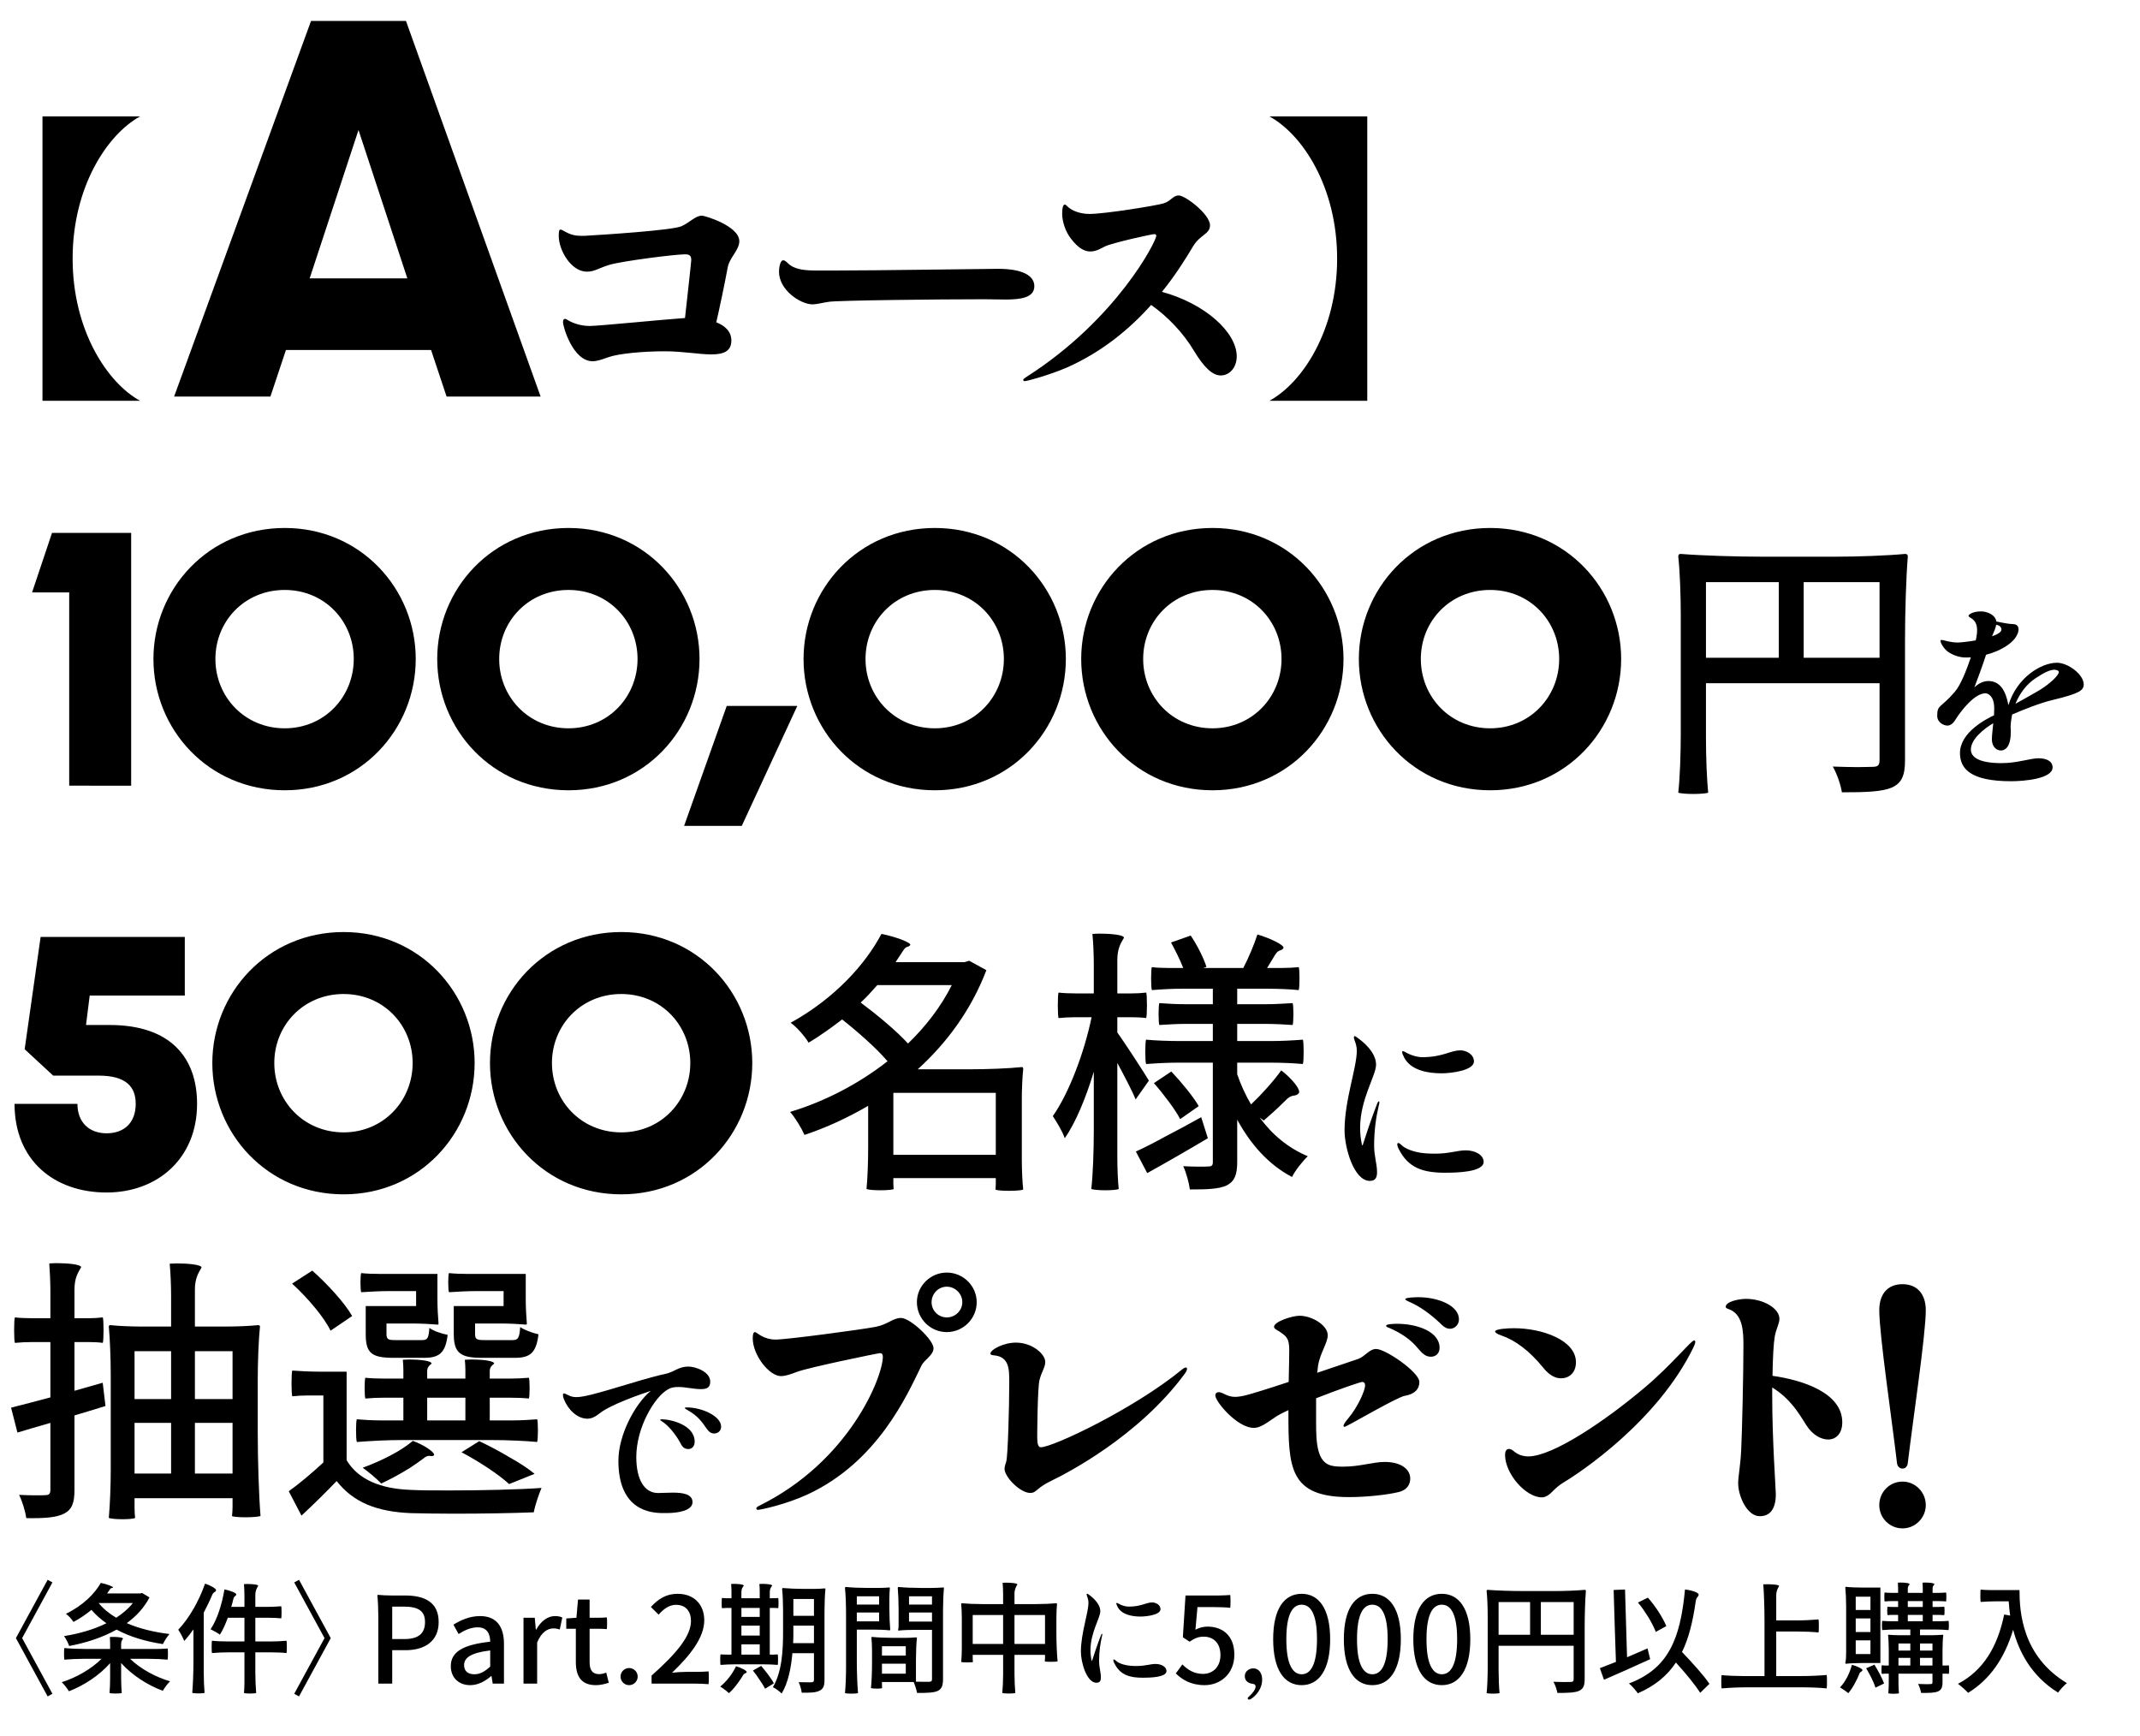 <svg fill="none" height="232" viewBox="0 0 286 232" width="286" xmlns="http://www.w3.org/2000/svg"><g fill="#000"><path d="m9.248 105v-25.83h-4.961l2.665-7.954h10.578v33.784zm46.313-16.933c0 9.389-7.339 17.548-17.507 17.548-10.209 0-17.548-8.159-17.548-17.548 0-9.348 7.339-17.507 17.548-17.507 10.168 0 17.507 8.159 17.507 17.507zm-26.773 0c0 5.043 3.895 9.266 9.266 9.266 5.33 0 9.225-4.223 9.225-9.266s-3.895-9.225-9.225-9.225c-5.371 0-9.266 4.182-9.266 9.225zm64.7 0c0 9.389-7.339 17.548-17.507 17.548-10.209 0-17.548-8.159-17.548-17.548 0-9.348 7.339-17.507 17.548-17.507 10.168 0 17.507 8.159 17.507 17.507zm-26.773 0c0 5.043 3.895 9.266 9.266 9.266 5.33 0 9.225-4.223 9.225-9.266s-3.895-9.225-9.225-9.225c-5.371 0-9.266 4.182-9.266 9.225zm24.712 22.304 5.699-16.031h9.43l-7.421 16.031zm51.019-22.304c0 9.389-7.339 17.548-17.507 17.548-10.209 0-17.548-8.159-17.548-17.548 0-9.348 7.339-17.507 17.548-17.507 10.168 0 17.507 8.159 17.507 17.507zm-26.773 0c0 5.043 3.895 9.266 9.266 9.266 5.33 0 9.225-4.223 9.225-9.266s-3.895-9.225-9.225-9.225c-5.371 0-9.266 4.182-9.266 9.225zm63.88 0c0 9.389-7.339 17.548-17.507 17.548-10.209 0-17.548-8.159-17.548-17.548 0-9.348 7.339-17.507 17.548-17.507 10.168 0 17.507 8.159 17.507 17.507zm-26.773 0c0 5.043 3.895 9.266 9.266 9.266 5.33 0 9.225-4.223 9.225-9.266s-3.895-9.225-9.225-9.225c-5.371 0-9.266 4.182-9.266 9.225zm63.88 0c0 9.389-7.339 17.548-17.507 17.548-10.209 0-17.548-8.159-17.548-17.548 0-9.348 7.339-17.507 17.548-17.507 10.168 0 17.507 8.159 17.507 17.507zm-26.773 0c0 5.043 3.895 9.266 9.266 9.266 5.33 0 9.225-4.223 9.225-9.266s-3.895-9.225-9.225-9.225c-5.371 0-9.266 4.182-9.266 9.225z"/><path d="m3.296 140.222 2.132-15.006h19.27v7.831h-12.71l-.492 3.936h3.157c8.159 0 11.685 4.387 11.685 10.537 0 7.298-5.289 11.849-12.095 11.849-6.97 0-12.3-4.264-12.3-11.849h8.405c0 2.46 1.558 3.936 3.895 3.936 2.378 0 3.895-1.435 3.895-3.936 0-2.337-1.353-3.772-4.961-3.772h-6.068zm60.135 1.845c0 9.389-7.339 17.548-17.507 17.548-10.209 0-17.548-8.159-17.548-17.548 0-9.348 7.339-17.507 17.548-17.507 10.168 0 17.507 8.159 17.507 17.507zm-26.773 0c0 5.043 3.895 9.266 9.266 9.266 5.33 0 9.225-4.223 9.225-9.266s-3.895-9.225-9.225-9.225c-5.371 0-9.266 4.182-9.266 9.225zm63.88 0c0 9.389-7.339 17.548-17.507 17.548-10.209 0-17.548-8.159-17.548-17.548 0-9.348 7.339-17.507 17.548-17.507 10.168 0 17.507 8.159 17.507 17.507zm-26.773 0c0 5.043 3.895 9.266 9.266 9.266 5.33 0 9.225-4.223 9.225-9.266s-3.895-9.225-9.225-9.225c-5.371 0-9.266 4.182-9.266 9.225z"/><path d="m7.007 226.36-.64.352-4.24-7.792 4.24-7.792.64.352-4.048 7.44zm7.31-13.408h4.416l.256-.064.992.592c-.72 1.376-1.76 2.512-3.04 3.44 1.648.72 3.6 1.2 5.712 1.456-.32.336-.688.944-.88 1.344-2.32-.352-4.416-.976-6.192-1.936-1.904 1.072-4.128 1.776-6.336 2.192-.128-.384-.432-.992-.688-1.328 1.952-.304 3.952-.864 5.664-1.712-.752-.528-1.424-1.12-2-1.792-.704.576-1.488 1.136-2.4 1.616-.208-.336-.688-.864-1.008-1.088 2.304-1.12 3.856-2.704 4.656-4.128.8.16 1.696.496 1.632.608-.096.144-.224-.032-.4.24zm3.44 1.28h-4.544l-.016.016c.608.752 1.392 1.392 2.336 1.952.88-.576 1.632-1.216 2.224-1.968zm-1.568 6.144h4.656c.528 0 1.04-.032 1.552-.064.032.032.048.368.048.72s-.016.704-.048.768c-.624-.064-1.664-.112-2.496-.112h-2.512c1.344 1.312 3.376 2.432 5.344 3.008-.336.304-.752.88-.976 1.264-2.016-.736-4.128-2.096-5.568-3.712v2c0 .688.032 1.504.08 2-.032.048-.432.08-.816.08s-.768-.032-.816-.08c.048-.496.08-1.312.08-1.984v-2c-1.424 1.632-3.536 3.008-5.504 3.76-.224-.368-.64-.912-.96-1.216 1.92-.592 3.984-1.776 5.312-3.12h-2.48c-.848 0-1.664.048-2.48.112-.032-.064-.048-.416-.048-.768 0-.368.016-.72.048-.784.752.08 2.016.128 3.056.128h3.056v-.768c0-.256-.016-.576-.032-.832.112 0 .24-.016.4-.016.576 0 1.36.064 1.36.24-.128.16-.256.336-.256.688zm11.04-4.864v8.048c0 .912.048 2.016.112 2.672-.048.048-.432.08-.8.08-.384 0-.768-.032-.848-.08.096-1.056.16-2.816.16-4.24v-4.24c-.4.56-.816 1.104-1.232 1.552-.128-.352-.544-1.152-.8-1.504 1.44-1.504 2.768-3.824 3.584-6.16.672.208 1.552.688 1.472.912-.112.304-.336.112-.56.688-.32.768-.704 1.536-1.088 2.272zm5.44 9.392v-4.08h-2.176c-.72 0-1.44.032-2.16.096-.032-.048-.048-.432-.048-.832 0-.384.016-.768.048-.816.528.064 1.44.096 2.16.096h2.176v-3.168h-2.224c-.32.864-.656 1.648-1.056 2.256-.272-.208-.912-.56-1.248-.72.88-1.28 1.52-3.328 1.856-5.328.704.144 1.632.48 1.584.688-.064.272-.272.112-.4.624-.08.352-.176.688-.272 1.024h1.76v-1.488c0-.496-.032-1.12-.064-1.552.112 0 .256-.016.416-.016.64 0 1.488.064 1.488.24-.192.32-.384.64-.384 1.28v1.536h1.728c.576 0 1.152-.032 1.728-.08.032.032.048.416.048.8s-.016.768-.048.816c-.432-.048-1.152-.08-1.728-.08h-1.728v3.168h2.08c.704 0 1.392-.032 2.08-.096.032.048.048.432.048.816 0 .4-.016.784-.048.832-.512-.064-1.376-.096-2.08-.096h-2.08v2.72c0 .912.048 2.032.112 2.704-.048.048-.448.08-.832.08s-.768-.032-.8-.08c.032-.336.064-.896.064-1.344zm11.534-5.984-4.24 7.792-.64-.352 4.048-7.44-4.048-7.44.64-.352zm6.359 6.08v-8.832c0-.992-.048-2.208-.128-2.944 0-.08.08-.08.128-.08.432.048 1.184.08 1.776.08h1.792c2.624 0 4.496.896 4.496 3.552 0 2.576-1.872 3.76-4.432 3.76h-1.776v4.464zm1.856-5.952h1.6c1.888 0 2.784-.72 2.784-2.272s-.976-2.064-2.848-2.064h-1.536zm14.935 5.952h-1.504l-.16-1.008h-.048c-.8.688-1.744 1.216-2.8 1.216-1.52 0-2.592-.992-2.592-2.544 0-1.888 1.6-2.864 5.264-3.264-.016-1.024-.384-1.92-1.68-1.92-.928 0-1.792.416-2.544.896l-.688-1.248c.912-.576 2.144-1.152 3.552-1.152 2.192 0 3.2 1.392 3.2 3.728zm-1.84-4.432c-2.608.32-3.488.976-3.488 1.968 0 .864.592 1.216 1.376 1.216.768 0 1.392-.368 2.112-1.024zm4.451-4.368h1.504l.144 1.584h.048c.624-1.136 1.552-1.808 2.496-1.808.432 0 .72.064.992.192l-.336 1.6c-.304-.096-.528-.144-.88-.144-.72 0-1.584.496-2.144 1.888v5.488h-1.824zm8.835 5.936c0 1.056.368 1.6 1.28 1.6.304 0 .688-.096.944-.208l.336 1.36c-.496.16-1.088.32-1.728.32-1.984 0-2.672-1.232-2.672-3.088v-4.448h-1.28v-1.376l1.36-.096.208-2.432h1.552v2.432h1.152c.4 0 .768-.016 1.136-.048.064.048.064 1.52 0 1.568-.272-.032-.736-.048-1.136-.048h-1.152zm5.272 3.072c-.624 0-1.136-.512-1.136-1.152 0-.624.512-1.136 1.136-1.136.64 0 1.152.512 1.152 1.136 0 .64-.512 1.152-1.152 1.152zm3.01-.208v-1.072c3.472-3.072 5.264-5.36 5.264-7.296 0-1.28-.688-2.16-2-2.16-.928 0-1.696.592-2.32 1.312l-1.04-1.024c1.008-1.088 2.048-1.76 3.584-1.76 2.16 0 3.552 1.408 3.552 3.536 0 2.272-1.808 4.624-4.304 7.008.608-.064 1.344-.112 1.92-.112h1.472c.512 0 .992-.032 1.472-.064.064.064.064 1.632 0 1.712-.464-.048-1.248-.08-1.904-.08zm14.949-2.576h-3.824c-.656 0-1.28.032-1.904.08-.032-.048-.048-.384-.048-.72s.016-.672.048-.688c.176.016.48.032.72.032h.736v-6.24h-.64c-.208 0-.416.016-.624.032-.032-.016-.048-.352-.048-.688 0-.32.016-.656.048-.672.144.016.416.032.624.032h.64v-.928c0-.304-.016-.688-.048-.976.096 0 .224-.016.368-.016.56 0 1.328.064 1.328.24-.16.208-.32.416-.32.832v.848h2.448v-.928c0-.304-.016-.688-.048-.976.096 0 .24-.016.384-.016.56 0 1.328.064 1.328.24-.16.208-.32.416-.32.832v.848h.56c.208 0 .384-.016.56-.032.032.016.048.352.048.672 0 .336-.016.672-.048.688-.128-.016-.352-.032-.56-.032h-.56v6.24h.528c.176 0 .352-.016.528-.032.032.016.048.352.048.688s-.016.672-.048.72c-.464-.048-1.248-.08-1.904-.08zm8.16-7.04v9.12c0 .784-.16 1.216-.656 1.44-.464.256-1.216.288-2.384.272-.048-.384-.224-1.04-.416-1.408.368.016.752.016 1.056.016h.672c.224-.016.32-.08.32-.336v-3.552h-2.88c-.176 1.904-.544 3.936-1.44 5.392-.24-.272-.848-.704-1.168-.848 1.248-2.096 1.36-5.088 1.36-7.376v-2.88c0-.96-.048-2.16-.128-2.88 0-.112.08-.112.128-.112.688.064 1.824.112 2.768.112h1.392c.48 0 1.04-.032 1.376-.064.128 0 .128.032.128.064-.08.752-.128 2.016-.128 3.04zm-4.16.56h2.752v-2.256h-2.752zm-6.944.144h2.448v-1.2h-2.448zm2.448 1.168h-2.448v1.328h2.448zm4.464 2.336h2.784v-2.336h-2.752v.848c0 .464 0 .976-.032 1.488zm-4.464.16h-2.448v1.376h2.448zm0 4.768c-.288-.448-.608-.896-.912-1.264l1.104-.624c.608.72 1.376 1.696 1.696 2.336l-1.168.72c-.16-.32-.416-.736-.72-1.168zm-2.848.304c-.4.56-.832 1.072-1.264 1.456-.256-.256-.816-.672-1.168-.88.848-.688 1.648-1.712 2.112-2.72.688.192 1.52.624 1.424.8-.128.224-.288.032-.528.48-.176.288-.368.576-.576.864zm14.384-2.064v-7.04c0-1.168-.048-2.64-.144-3.504 0-.128.096-.128.144-.128.72.08 1.92.128 2.896.128h1.456c.48 0 1.088-.032 1.44-.064.064 0 .064.032.064.064-.032.336-.064.928-.064 1.392v1.392c0 .928.048 2.096.112 2.784 0 .096-.064.096-.112.096-.544-.064-1.44-.096-2.176-.096h-2.176v4.24c0 1.424.064 3.184.16 4.24-.08.048-.48.08-.88.08s-.784-.032-.864-.08c.096-.864.144-2.336.144-3.504zm12.96-7.504v9.152c0 .848-.176 1.328-.736 1.584-.56.24-1.424.256-2.736.256-.064-.4-.272-1.04-.448-1.456h-4.24v.4c0 .144.016.304.016.4 0 .048-.336.08-.688.08s-.72-.032-.8-.08c.096-.832.144-2.208.144-3.344v-1.68c0-.56-.032-1.264-.08-1.68 0-.128.048-.128.08-.128.72.08 1.952.128 2.928.128h1.472c.512 0 1.104-.032 1.472-.064.128 0 .128.032.128.064-.08.72-.128 1.952-.128 2.928v2.928c.384.016.768.016 1.088.016h.688c.288-.016.368-.096.368-.368v-6.576h-2.24c-.752 0-1.68.032-2.224.096-.064 0-.064-.064-.064-.096.064-.208.064-.496.064-.8v-2c0-.944-.048-2.112-.112-2.8 0-.128.064-.128.112-.128.736.08 1.952.128 2.96.128h1.488c.496 0 1.12-.032 1.488-.064.128 0 .128.032.128.064-.08.752-.128 2.016-.128 3.04zm-11.52-.816h2.976v-1.104h-2.976zm6.976 0h3.072v-1.104h-3.072zm-4 1.056h-2.976v1.184h2.976zm7.072 0h-3.072v1.216h3.072zm-6.688 5.76h3.184v-1.248h-3.184zm3.184 1.088h-3.184v1.328h3.184zm7.488-2.16v-3.872c0-.656-.032-1.456-.08-1.936 0-.112.048-.112.08-.112.688.064 1.824.112 2.752.112h2.768v-1.392c0-.464-.032-1.056-.064-1.456.112 0 .272-.016.432-.016.656 0 1.536.064 1.536.24-.192.32-.384.64-.384 1.28v1.344h2.8c.944 0 2.112-.048 2.8-.112.08 0 .08.064.08.112-.048.464-.08 1.248-.08 1.904v1.92c0 1.296.064 2.88.16 3.824-.08.048-.496.064-.896.064-.416 0-.8-.016-.816-.064.016-.096.032-.288.032-.432v-.432h-4.08v2.544c0 .848.048 1.92.112 2.544-.048.048-.464.08-.864.08-.416 0-.816-.032-.88-.08.064-.624.112-1.696.112-2.544v-2.544h-4.064v.48c0 .176.016.352.032.464-.016.048-.384.064-.768.064-.368 0-.752-.016-.8-.064.048-.48.08-1.28.08-1.92zm5.52-4.352h-4.064v3.872h4.064zm5.6 0h-4.08v3.872h4.08zm6.876 9.056c-1.312 0-2.08-2.72-2.08-4.16 0-2.48 1.008-5.152 1.008-6.544 0-.56-.24-.88-.24-1.104 0-.064.016-.096.064-.096.032 0 .064.016.112.048.544.368 1.648 1.248 1.648 2.304 0 .88-1.312 2.832-1.312 5.2 0 .432.048.896.144 1.344.016.064.032.096.048.096s.032-.048.048-.112c.144-.464.624-1.936 1.136-3.264.064-.176.128-.256.16-.256s.048.016.048.096c0 .048-.016.128-.064.32-.192.816-.368 1.936-.368 3.2 0 .944.24 1.488.24 2.224 0 .416-.128.704-.592.704zm5.888-8.848c-1.072 0-2.496-.224-3.056-1.28-.112-.224-.176-.368-.176-.464 0-.048.016-.08.064-.08.08 0 .256.128.544.256.272.112.64.24 1.056.24 1.696 0 2.288-.56 3.136-.56.448 0 1.104.304 1.104.912 0 .736-1.824.976-2.672.976zm.304 8.176c-1.808 0-3.024-.384-3.808-1.936-.096-.176-.128-.32-.128-.4 0-.064.032-.112.08-.112s.16.064.288.192c.24.224.608.384 1.008.496.656.192 1.392.192 1.776.192 1.12 0 1.792-.272 2.48-.272.816 0 1.472.4 1.472.944 0 .848-2.208.896-3.168.896zm5.707-10.992h4.48c.496 0 .992-.032 1.488-.064.064.064.064 1.616 0 1.712-.544-.064-1.44-.096-2.176-.096h-2.192l-.272 3.024c.496-.256.976-.416 1.616-.416 1.968 0 3.584 1.168 3.584 3.744 0 2.608-1.904 4.08-3.968 4.08-1.856 0-3.024-.752-3.856-1.568l.88-1.2c.672.672 1.52 1.264 2.752 1.264 1.328 0 2.336-.944 2.336-2.512s-.896-2.464-2.24-2.464c-.752 0-1.2.224-1.888.672l-.896-.592zm8.389 13.6c.72-.656.976-1.12.976-1.408 0-.224-.064-.336-.368-.384-.704-.08-1.072-.464-1.072-1.04s.512-1.024 1.12-1.024c.864 0 1.2.768 1.2 1.488 0 1.648-1.472 2.688-1.728 2.688-.112 0-.208-.08-.208-.176 0-.048.032-.096.08-.144zm9.903-3.152c-.656 1.024-1.616 1.536-2.768 1.536-2.32 0-3.808-2.048-3.808-6.144 0-4.08 1.488-6.064 3.808-6.064 2.304 0 3.808 2 3.808 6.064 0 2.048-.368 3.584-1.04 4.608zm-4.24-.992c.368.752.88 1.072 1.472 1.072 1.2 0 2.048-1.28 2.048-4.688 0-3.376-.848-4.608-2.048-4.608s-2.048 1.232-2.048 4.608c0 1.696.208 2.88.576 3.616zm13.685.992c-.656 1.024-1.616 1.536-2.768 1.536-2.32 0-3.808-2.048-3.808-6.144 0-4.08 1.488-6.064 3.808-6.064 2.304 0 3.808 2 3.808 6.064 0 2.048-.368 3.584-1.04 4.608zm-4.24-.992c.368.752.88 1.072 1.472 1.072 1.2 0 2.048-1.28 2.048-4.688 0-3.376-.848-4.608-2.048-4.608s-2.048 1.232-2.048 4.608c0 1.696.208 2.88.576 3.616zm13.525.992c-.656 1.024-1.616 1.536-2.768 1.536-2.32 0-3.808-2.048-3.808-6.144 0-4.08 1.488-6.064 3.808-6.064 2.304 0 3.808 2 3.808 6.064 0 2.048-.368 3.584-1.04 4.608zm-4.24-.992c.368.752.88 1.072 1.472 1.072 1.2 0 2.048-1.28 2.048-4.688 0-3.376-.848-4.608-2.048-4.608s-2.048 1.232-2.048 4.608c0 1.696.208 2.88.576 3.616zm7.605.176v-6.816c0-1.136-.048-2.56-.144-3.408 0-.16.096-.16.144-.16 1.2.096 3.2.16 4.8.16h4.08c1.36 0 3.072-.064 4.08-.16.16 0 .16.096.16.16-.096 1.2-.16 3.2-.16 4.8v6.976c0 .864-.192 1.312-.768 1.568-.576.24-1.472.272-2.88.272-.064-.416-.288-1.088-.528-1.488.512.016 1.008.032 1.424.032.4 0 .736-.016.88-.016.304 0 .4-.096.4-.384v-4.448h-10.032v3.168c0 1.072.048 2.368.128 3.152-.064.048-.464.08-.864.08-.384 0-.784-.032-.864-.08.096-.848.144-2.272.144-3.408zm5.664-4.384v-4.368h-4.208v4.368zm5.824-4.368h-4.384v4.368h4.384zm5.488 3.2-.144-4.816 1.52-.064.272 9.056c.912-.384 1.824-.784 2.736-1.184l.352 1.44c-2.144.992-4.448 2-6.176 2.752l-.544-1.552c.608-.224 1.344-.512 2.144-.832zm7.36 3.184c1.152-2.048 1.712-4.704 2.032-8.064.8.08 1.856.4 1.824.688-.048.384-.304.208-.4.96-.384 2.672-.928 4.88-1.824 6.704 1.344 1.408 2.912 3.12 3.664 4.256l-1.232 1.2c-.672-1.072-1.984-2.656-3.248-4.048-1.168 1.776-2.816 3.12-5.088 4.112-.208-.32-.8-1.008-1.184-1.312 2.608-.992 4.32-2.448 5.456-4.496zm-2.848-4.336c-.432-.688-.912-1.408-1.408-1.984l1.328-.656c1.024 1.152 2.016 2.704 2.464 3.808l-1.408.768c-.208-.544-.56-1.232-.976-1.936zm20.304 9.344h-7.024c-1.168 0-2.336.048-3.504.144-.032-.064-.048-.48-.048-.896s.016-.816.048-.88c.704.08 1.888.128 2.864.128h2.864v-7.392c0-1.6-.064-3.6-.16-4.864.144 0 .304-.016.496-.016.704 0 1.616.064 1.616.24-.192.32-.384.64-.384 1.28v3.312h2.832c.96 0 1.888-.048 2.816-.128.032.064.048.464.048.864 0 .416-.016.816-.048.88-.704-.08-1.856-.128-2.816-.128h-2.832v5.952h3.376c1.12 0 2.24-.048 3.36-.144.032.064.048.48.048.896s-.016.832-.048.896c-.864-.096-2.336-.144-3.504-.144zm17.648-1.824h-4.544v1.312c0 .432.032.976.064 1.296-.032.048-.368.08-.704.08-.352 0-.688-.032-.72-.08.032-.32.064-.864.064-1.296v-1.312h-.464c-.176 0-.32.016-.464.032-.032-.016-.048-.304-.048-.576 0-.288.016-.56.048-.576.112.016.288.032.464.032h.464v-2.032c0-.672-.032-1.52-.096-2.016 0-.064.064-.064.096-.064.352.032.96.064 1.44.064h1.44v-.768h-1.872c-.624 0-1.248.032-1.872.08-.032-.048-.048-.336-.048-.624 0-.304.016-.592.048-.608.256.032.704.048 1.056.048h1.056v-.848h-.704c-.256 0-.48.016-.704.032-.032-.016-.048-.288-.048-.56s.016-.544.048-.56c.176.016.448.032.704.032h.704v-.784h-.896c-.32 0-.608.016-.896.048-.032-.032-.048-.32-.048-.608s.016-.576.048-.592c.224.032.576.048.896.048h.896v-.656c0-.224-.016-.48-.032-.704.096 0 .224-.016.352-.016.528 0 1.232.064 1.232.24-.128.128-.256.272-.256.56v.576h2v-.656c0-.224-.016-.48-.032-.704.096 0 .224-.016.352-.016.528 0 1.248.064 1.248.24-.128.128-.256.272-.256.56v.576h.896c.32 0 .608-.016.896-.048.032.016.048.304.048.592s-.016.576-.048.608c-.224-.032-.576-.048-.896-.048h-.896v.784h.784c.256 0 .512-.016.768-.032.032.016.048.288.048.56s-.016.544-.048.56c-.192-.016-.512-.032-.768-.032h-.784v.848h1.072c.352 0 .704-.016 1.056-.048.032.016.048.304.048.608 0 .288-.016.576-.048.624-.464-.048-1.248-.08-1.904-.08h-1.904v.768h1.504c.512 0 1.136-.032 1.504-.064.096 0 .096.032.096.064-.064.496-.096 1.344-.096 2.016v2.032h.416c.16 0 .288-.016.416-.032.032.016.048.288.048.576 0 .272-.016.56-.048.576-.096-.016-.256-.032-.416-.032h-.416v1.152c0 .656-.144 1.008-.592 1.216-.48.208-1.2.208-2.272.208-.048-.336-.224-.864-.4-1.2.416.016.848.032 1.168.032.224 0 .4-.016.48-.016.224 0 .272-.064.272-.256zm-11.536-8.992c0-.848-.048-1.888-.112-2.512 0-.096.064-.096.112-.096.56.064 1.504.096 2.288.096h2.288v10.08h-2.288c-.784 0-1.728.032-2.288.096-.112 0-.112-.064-.112-.096.096-.384.112-.944.112-1.504zm1.28.48h1.968v-1.776h-1.968zm8.96-1.184h-2v.784h2zm0 1.84h-2v.848h2zm-8.96 2.288h1.968v-1.808h-1.968zm0 2.944h1.968v-1.824h-1.968zm5.712-.464h1.584v-.944h-1.584zm2.88 0h1.664v-.944h-1.664zm-1.296.976h-1.584v1.024h1.584zm2.96 0h-1.664v1.024h1.664zm-8.128 2.736c-.224-.464-.496-.944-.736-1.344l1.104-.48c.496.784 1.04 1.824 1.296 2.512l-1.152.56c-.096-.336-.288-.8-.512-1.248zm-2.112.416c-.304.608-.656 1.152-1.008 1.568-.256-.224-.8-.592-1.104-.768.704-.752 1.296-1.872 1.584-3.024.64.16 1.472.544 1.408.736-.096.256-.288.08-.448.56-.128.32-.272.624-.432.928zm17.984-12.208h3.888c0 2.896.352 8.832 6.336 12.432-.336.256-.928.896-1.184 1.264-3.552-2.192-5.232-5.456-6-8.4-1.168 3.856-3.12 6.656-6.016 8.432-.288-.304-.96-.928-1.36-1.2 3.376-1.776 5.28-4.928 6.176-9.264l.8.144c-.096-.672-.16-1.328-.192-1.904h-1.872c-.624 0-1.248.032-1.872.08-.032-.048-.048-.432-.048-.832s.016-.784.048-.816c.32.032.864.064 1.296.064z"/><path d="m126.535 178.024c-2.22 0-3.996-1.813-3.996-3.996s1.813-3.959 3.996-3.959 3.996 1.776 3.996 3.959c0 2.22-1.813 3.996-3.996 3.996zm0-1.961c1.147 0 2.072-.925 2.072-2.035 0-1.147-.962-2.072-2.072-2.072-1.147 0-2.035.962-2.035 2.072 0 1.147.925 2.035 2.035 2.035zm-25.234 25.715c-.148 0-.222-.074-.222-.185s.111-.222.407-.37c12.062-5.957 16.502-17.242 16.502-19.906 0-.296-.111-.481-.37-.481s-9.768 1.961-11.137 2.516c-.962.37-1.591.555-2.109.555-1.554 0-3.774-2.775-3.774-5.069 0-.555.111-.814.296-.814.259 0 1.073.999 2.775.999 1.48 0 11.47-1.332 13.357-1.702 1.702-.333 2.257-1.184 3.404-1.184 1.221 0 4.329 2.923 4.329 4.033 0 .962-1.221 1.517-1.628 2.368-1.887 3.885-5.809 12.802-15.17 17.168-2.96 1.369-6.327 2.072-6.66 2.072zm36.393-2.257c-1.369 0-3.441-2.146-3.441-3.219 0-.296.111-.592.222-.962.222-.666.407-7.363.407-10.619 0-1.739 0-3.404-2.035-3.589-.296-.037-.481-.074-.481-.222 0-.555 1.776-1.48 3.404-1.48 2.183 0 3.922 1.517 3.922 2.59 0 .74-.518 1.332-.777 2.442-.259 1.147-.296 7.141-.296 7.548 0 .777.074 1.406.481 1.406 1.591 0 12.358-5.069 18.833-10.36.259-.222.444-.296.555-.296s.148.074.148.185-.074.333-.259.592c-6.216 8.473-15.947 13.431-17.871 14.356-2.072.999-1.961 1.628-2.812 1.628zm51.849-26.159c2.664 0 5.439 1.11 5.439 2.96 0 .74-.592 1.258-1.184 1.258s-.962-.37-1.443-.851c-1.258-1.147-2.516-2.109-4.144-2.812-.259-.111-.407-.222-.407-.296 0-.222 1.406-.259 1.739-.259zm-5.624 6.919c1.258 0 5.772 3.108 5.772 4.403 0 .962-.629 1.628-1.924 1.85-1.11.185-7.77 4.144-8.066 4.144-.111 0-.148-.037-.148-.111 0-.185.185-.481.592-.962 1.332-1.554 2.294-3.811 2.294-4.44 0-.333-.148-.481-.407-.481-.185 0-3.145.999-6.142 2.183v1.48 1.85c0 2.664.148 5.18 1.998 5.661.555.148 1.147.148 1.702.148 2.072 0 3.996-.629 5.439-.629 2.368 0 3.441 1.073 3.441 2.22 0 .703-.333 1.517-1.591 1.813-1.332.333-4.107.666-6.586.666-8.029 0-8.103-3.996-8.103-11.359v-.259c-.814.37-1.517.74-1.961 1.073-1.184.814-1.887 1.295-2.664 1.295-2.22 0-5.143-3.515-5.143-4.329 0-.296.185-.444.481-.444.518 0 1.073.629 2.146.629.407 0 .888-.074 1.48-.222.629-.148 3.034-.888 5.698-1.776.037-1.776.074-3.33.074-4.218 0-1.628-.333-1.924-1.739-2.775-.185-.111-.296-.259-.296-.37 0-.703 2.442-1.48 3.404-1.48 1.702 0 3.774 1.295 3.774 2.59 0 1.073-.999 2.294-1.295 4.107l-.111.925c2.738-.925 5.069-1.702 5.476-1.85.925-.333 1.48-1.332 2.405-1.332zm2.775-3.367c2.701 0 5.698 1.036 5.698 3.219 0 .777-.555 1.184-1.147 1.184-.777 0-1.184-.481-1.739-1.11-.962-1.184-2.257-2.072-3.922-2.775-.222-.074-.333-.148-.333-.259 0-.222 1.036-.259 1.443-.259zm21.925 7.289c-.592 0-1.443-.259-2.368-1.406-1.85-2.294-3.774-3.7-5.624-4.329-.518-.185-.814-.37-.814-.518 0-.37 1.813-.444 2.516-.444 3.774 0 8.288 1.591 8.288 4.551 0 1.443-.962 2.146-1.998 2.146zm-2.553 15.91c-2.183 0-4.921-3.182-4.921-5.661 0-.518.185-.814.518-.814.148 0 .37.074.592.259.629.555 1.332.74 1.998.74 3.256 0 10.286-4.736 15.614-9.25 3.589-3.034 6.142-6.253 6.549-6.253.074 0 .148.074.148.185 0 .185-.074.407-.222.703-4.81 9.953-15.318 16.872-17.316 18.056-.666.407-1.073.777-1.406 1.11-.518.555-1.036.925-1.554.925zm30.819-16.243c3.996.555 9.324 2.257 9.324 6.216 0 1.517-.851 2.294-1.887 2.294-.962 0-2.109-.629-2.923-1.924-1.11-1.776-2.183-3.552-4.551-5.032v1.258c0 5.735.481 12.395.481 12.987 0 1.961-.74 2.96-2.146 2.96-1.739 0-2.886-2.775-2.886-4.366 0-1.036.296-2.22.407-4.551.111-2.183.296-10.027.296-13.912 0-1.924-.074-4.255-2.072-4.884-.185-.074-.296-.148-.296-.259 0-.74 1.85-1.073 2.701-1.073 2.331 0 4.477 1.258 4.477 2.664 0 .666-.444 1.332-.629 2.405-.148.851-.259 2.812-.296 5.217zm17.378 12.395c-.407 0-.703-.333-.74-.74-.666-5.698-2.368-17.168-2.368-20.424 0-2.072 1.036-3.478 3.108-3.478 2.035 0 3.108 1.406 3.108 3.478 0 3.256-1.739 14.8-2.405 20.424-.037.407-.296.74-.703.74zm0 7.992c-1.739 0-3.108-1.406-3.108-3.108 0-1.739 1.369-3.145 3.108-3.145 1.702 0 3.108 1.406 3.108 3.145 0 1.702-1.406 3.108-3.108 3.108z"/><path d="m82.646 195.214c0-3.432 2.184-7.54 4.316-9.334-1.56.52-5.434 1.872-6.838 3.016-.598.468-1.092.702-1.612.702-1.378 0-2.6-1.222-3.146-2.6-.052-.104-.13-.39-.13-.572 0-.13.052-.208.156-.208s.26.104.598.26c.39.182.65.234 1.092.234 1.872 0 8.138-2.314 11.908-3.12 1.092-.234 1.716-.962 2.99-.962.988 0 2.938.702 2.938 2.002 0 .702-.312 1.014-1.222 1.014-.988 0-2.08-.286-3.042-.286-.52 0-.988.078-1.378.312-1.82 1.014-4.238 5.122-4.238 9.048 0 3.042 1.092 4.81 2.912 4.81.494 0 1.222-.052 1.976-.052 1.3 0 2.626.182 2.626 1.274 0 1.144-1.95 1.456-3.458 1.456h-.468c-1.664 0-5.98-.338-5.98-6.994zm12.792-3.64c-.468 0-.754-.286-1.092-.78-.858-1.274-1.482-1.794-2.626-2.444-.13-.078-.208-.156-.208-.182 0-.052.104-.078.286-.078 1.976 0 4.576 1.144 4.576 2.574 0 .598-.468.91-.936.91zm-4.576 1.144c-.598-1.04-1.508-2.21-2.418-2.782-.13-.078-.208-.13-.208-.182s.052-.078.182-.078c1.248 0 4.42.754 4.42 2.99 0 .676-.416.988-.858.988-.598 0-.858-.39-1.118-.936z"/><path d="m183.072 157.818c-2.132 0-3.38-4.42-3.38-6.76 0-4.03 1.638-8.372 1.638-10.634 0-.91-.39-1.43-.39-1.794 0-.104.026-.156.104-.156.052 0 .104.026.182.078.884.598 2.678 2.028 2.678 3.744 0 1.43-2.132 4.602-2.132 8.45 0 .702.078 1.456.234 2.184.026.104.052.156.078.156s.052-.078.078-.182c.234-.754 1.014-3.146 1.846-5.304.104-.286.208-.416.26-.416s.078.026.078.156c0 .078-.026.208-.104.52-.312 1.326-.598 3.146-.598 5.2 0 1.534.39 2.418.39 3.614 0 .676-.208 1.144-.962 1.144zm9.568-14.378c-1.742 0-4.056-.364-4.966-2.08-.182-.364-.286-.598-.286-.754 0-.078.026-.13.104-.13.13 0 .416.208.884.416.442.182 1.04.39 1.716.39 2.756 0 3.718-.91 5.096-.91.728 0 1.794.494 1.794 1.482 0 1.196-2.964 1.586-4.342 1.586zm.494 13.286c-2.938 0-4.914-.624-6.188-3.146-.156-.286-.208-.52-.208-.65 0-.104.052-.182.13-.182s.26.104.468.312c.39.364.988.624 1.638.806 1.066.312 2.262.312 2.886.312 1.82 0 2.912-.442 4.03-.442 1.326 0 2.392.65 2.392 1.534 0 1.378-3.588 1.456-5.148 1.456z"/><path d="m136.56 146.898v8.066c0 1.332.074 2.997.185 3.996-.074.111-.999.185-1.887.185-.925 0-1.776-.074-1.813-.185 0-.185.037-.444.037-.74v-.777h-13.69v.74c0 .259.037.555.037.703 0 .111-.851.185-1.739.185s-1.776-.074-1.887-.185c.148-1.369.222-3.7.222-5.55v-5.55c-2.738 1.591-5.587 2.923-8.51 3.885-.407-.925-1.258-2.331-1.924-3.071 4.551-1.369 9.102-3.7 13.024-6.771-1.48-1.739-3.959-3.922-6.068-5.587-1.406 1.073-2.886 2.146-4.477 3.108-.518-.851-1.591-2.109-2.405-2.664 5.957-3.293 10.027-7.881 12.136-11.877 1.887.37 4.033 1.184 3.848 1.48-.222.37-.518.037-.962.777l-.999 1.517h9.213l.629-.185 2.294 1.258c-1.998 5.254-5.254 9.694-9.176 13.246h6.956c2.368 0 5.217-.111 6.956-.296.185 0 .185.185.185.296-.111.999-.185 2.664-.185 3.996zm-9.361-15.244h-9.953c-.703.777-1.406 1.591-2.22 2.331 2.183 1.628 4.736 3.737 6.327 5.476 2.368-2.294 4.403-4.921 5.846-7.807zm5.883 14.393h-13.69v8.288h13.69zm16.243-3.996v12.654c0 1.443.074 3.145.185 4.181-.074.111-.925.185-1.776.185s-1.702-.074-1.887-.185c.222-1.924.333-5.18.333-7.807v-7.844c-1.073 3.515-2.405 6.771-3.885 8.88-.296-.925-1.11-2.22-1.591-2.96 2.146-3.034 4.218-8.51 5.18-13.209h-2.22c-.777 0-1.48.037-2.183.111-.074-.074-.111-.888-.111-1.702s.037-1.665.111-1.702c.555.074 1.554.111 2.331.111h2.368v-3.922c0-1.295-.074-2.923-.185-4.033.259 0 .592-.037.962-.037 1.369 0 3.256.148 3.256.555-.444.74-.888 1.48-.888 2.96v4.477h1.924c.666 0 1.295-.037 1.924-.111.074.037.111.888.111 1.702s-.037 1.628-.111 1.702c-.481-.074-1.258-.111-1.924-.111h-1.924v2.035c.962 1.332 3.663 5.476 4.218 6.438l-1.776 2.516c-.444-1.147-1.517-3.145-2.442-4.884zm12.765 13.246v-13.283h-4.477c-1.48 0-2.96.074-4.44.185-.074-.111-.111-.851-.111-1.628s.037-1.554.111-1.628c1.11.111 2.96.185 4.44.185h4.477v-2.294h-3.589c-1.184 0-2.368.074-3.552.148-.074-.074-.111-.777-.111-1.48 0-.666.037-1.369.111-1.443.888.074 2.368.148 3.552.148h3.589v-2.072h-4.07c-1.406 0-2.738.074-4.07.185-.074-.111-.111-.851-.111-1.554 0-.74.037-1.48.111-1.517.518.074 1.332.111 2.072.111h2.109c-.407-1.073-1.073-2.368-1.628-3.404l2.627-.925c.888 1.295 1.739 3.034 2.109 4.181l-.407.148h5.328c.666-1.258 1.48-3.182 1.887-4.477 1.665.481 3.663 1.443 3.478 1.813-.259.481-.629.074-1.147.962-.37.592-.703 1.184-1.036 1.702h2.109c.703 0 1.406-.037 2.109-.111.074.037.111.777.111 1.517 0 .703-.037 1.443-.111 1.554-.999-.111-2.738-.185-4.107-.185h-4.107v2.072h3.7c1.258 0 2.479-.074 3.7-.148.074.074.111.777.111 1.443 0 .703-.037 1.406-.111 1.48-.925-.074-2.442-.148-3.7-.148h-3.7v2.294h4.403c1.48 0 2.923-.074 4.366-.185.074.074.111.851.111 1.628s-.037 1.517-.111 1.628c-1.073-.111-2.886-.185-4.366-.185h-4.403v1.554c.481 1.406 1.11 2.775 1.85 4.033 1.369-1.295 3.034-3.145 4.033-4.551 1.258.925 2.738 2.627 2.331 3.071-.518.555-.851-.074-1.887 1.073-.962.962-1.961 1.85-2.775 2.553l-.555-.407c1.665 2.294 3.848 4.107 6.438 5.18-.666.629-1.702 1.924-2.109 2.775-3.108-1.628-5.513-4.329-7.326-7.659v5.661c0 1.665-.333 2.553-1.369 3.108-1.073.518-2.701.555-4.958.555-.111-.851-.481-2.257-.888-3.108 1.406.074 2.886.074 3.367.037.444 0 .592-.148.592-.592zm-5.883-8.066c-.629-.851-1.332-1.739-1.998-2.479l2.331-1.554c1.332 1.406 2.923 3.33 3.663 4.625l-2.479 1.739c-.333-.666-.888-1.48-1.517-2.331zm-.407 4.625c1.517-.777 3.145-1.665 4.736-2.553l.888 2.812c-2.738 1.628-5.698 3.33-8.103 4.662l-1.517-2.886c1.147-.518 2.516-1.221 3.996-2.035z"/><path d="m274.89 88.57c1.508 0 3.588 1.586 3.588 2.886 0 .806-.546 1.222-4.108 2.08-1.664.39-3.822 1.248-5.46 1.95-.104.546-.182 1.092-.208 1.664.026.156.026.312.026.468v.26c0 2.314-1.066 2.418-1.3 2.418-.78 0-1.222-.702-1.222-1.482 0-.546.104-1.326.182-2.158-1.248.728-2.99 2.132-2.99 3.51 0 1.014 1.066 1.82 4.108 1.82 2.054 0 3.874-.65 4.914-.65 1.17 0 1.898.442 1.898 1.222 0 1.508-3.77 1.846-5.538 1.846-5.46 0-6.838-1.69-6.838-3.77 0-2.73 3.406-4.498 4.55-5.044 0-.338.026-.65.026-.936 0-1.69-.884-2.002-1.17-2.002-1.456 0-3.25 2.314-4.004 3.51-.312.52-.676.806-1.092.806-.442 0-1.352-.39-1.352-1.3 0-1.534.442-.988 2.34-3.198.806-.936 1.56-2.886 2.158-4.628-.312.026-.546.026-.702.026-.806 0-1.716-.312-2.34-.754-.52-.364-1.014-1.144-1.014-1.456 0-.104.026-.13.156-.13.286 0 1.092.338 2.158.338.338 0 1.326-.104 2.392-.286.13-.546.182-1.014.182-1.378 0-.546-.13-.962-.416-1.274-.338-.39-.728-.442-.728-.624 0-.208.624-.598 1.664-.598.806 0 1.924.442 2.054 1.352.702.156 1.742.338 2.106.338.598 0 .858.234.858.728 0 .416-.286 1.716-2.834 2.86-.494.208-1.014.39-1.508.52-.442 1.378-1.17 3.354-1.56 4.368.442-.442 1.092-.858 1.872-.858 1.534 0 2.314 1.248 2.678 3.224 1.144-3.744 4.42-5.668 6.474-5.668zm-8.112-5.07c-.052.39-.208.702-.546 1.534.728-.26 1.248-.546 1.248-.91 0-.286-.234-.572-.702-.624zm5.746 8.762c1.3-.78 2.626-1.976 2.626-2.444 0-.234-.39-.312-.598-.312-.598 0-1.43.416-2.522 1.144-1.222.806-2.106 2.028-2.678 3.406 1.222-.676 2.47-1.378 3.172-1.794z"/><path d="m224.626 98.042v-15.762c0-2.627-.111-5.92-.333-7.881 0-.37.222-.37.333-.37 2.775.222 7.4.37 11.1.37h9.435c3.145 0 7.104-.148 9.435-.37.37 0 .37.222.37.37-.222 2.775-.37 7.4-.37 11.1v16.132c0 1.998-.444 3.034-1.776 3.626-1.332.555-3.404.629-6.66.629-.148-.962-.666-2.516-1.221-3.441 1.184.037 2.331.074 3.293.074.925 0 1.702-.037 2.035-.037.703 0 .925-.222.925-.888v-10.286h-23.199v7.326c0 2.479.111 5.476.296 7.289-.148.111-1.073.185-1.998.185-.888 0-1.813-.074-1.998-.185.222-1.961.333-5.254.333-7.881zm13.098-10.138v-10.101h-9.731v10.101zm13.468-10.101h-10.138v10.101h10.138z"/><path d="m9.953 189.159v9.99c0 1.739-.37 2.627-1.406 3.145s-2.59.629-5.032.592c-.111-.814-.518-2.22-.962-3.108 1.517.074 3.034.074 3.478.037.481 0 .703-.148.703-.703v-8.954c-1.591.444-3.034.888-4.403 1.295l-.851-3.33c1.48-.37 3.293-.851 5.254-1.369v-7.4h-2.368c-.814 0-1.591.037-2.368.111-.074-.074-.111-.888-.111-1.702s.037-1.665.111-1.702c.592.074 1.554.111 2.368.111h2.368v-3.589c0-1.221-.074-2.701-.148-3.737.259 0 .592-.037.962-.037 1.369 0 3.293.148 3.293.555-.444.74-.888 1.48-.888 2.96v3.848h1.887c.629 0 1.258-.037 1.887-.111.074.037.111.888.111 1.702s-.037 1.628-.111 1.702c-.444-.074-1.258-.111-1.887-.111h-1.887v6.512l3.774-1.073.37 3.108c-1.406.444-2.775.851-4.144 1.258zm4.847 7.326v-12.802c0-2.183-.111-4.81-.259-6.401 0-.185.148-.185.259-.185.999.111 2.664.185 4.033.185h4.033v-4.144c0-1.369-.074-3.108-.185-4.255.259 0 .592-.037.962-.037 1.369 0 3.293.148 3.293.555-.444.74-.888 1.48-.888 2.96v4.921h4.218c1.443 0 3.145-.074 4.181-.185.296 0 .296.111.296.185-.185 1.776-.296 4.736-.296 7.104v7.104c0 3.7.148 8.325.37 11.1-.185.111-1.11.185-1.998.185-.925 0-1.776-.074-1.813-.185.037-.296.074-.74.074-1.184v-1.184h-13.098v1.332c0 .481.037.999.074 1.295-.037.111-.851.185-1.702.185-.814 0-1.665-.074-1.813-.185.148-1.591.259-4.218.259-6.364zm8.066-9.509v-6.401h-4.884v6.401zm8.214 0v-6.401h-5.032v6.401zm-8.214 9.953v-6.771h-4.884v6.771zm3.182-6.771v6.771h5.032v-6.771zm15.984-15.466c-.925-1.11-1.961-2.22-2.997-3.145l2.701-1.739c1.998 1.776 4.292 4.255 5.328 6.068l-2.886 1.961c-.444-.925-1.221-2.035-2.146-3.145zm8.769-4.44h7.659v3.33c0 1.147.074 2.479.148 3.293 0 .148-.074.148-.148.148-.851-.074-2.22-.148-3.404-.148h-3.404v1.369c0 .74.185.851 1.221.851h3.478c.777 0 .925-.185 1.036-1.628.555.407 1.628.777 2.442.925-.296 2.405-1.11 3.071-3.145 3.071h-4.107c-2.96 0-3.7-.666-3.7-3.182v-3.737h6.734v-1.998h-3.663c-1.221 0-2.442.074-3.663.148-.074-.074-.111-.703-.111-1.295s.037-1.221.111-1.258c.629.074 1.628.111 2.516.111zm11.766 0h7.696v3.33c0 1.147.074 2.479.148 3.293 0 .148-.074.148-.148.148-.814-.074-2.22-.148-3.367-.148h-3.404v1.369c0 .74.185.851 1.295.851h3.663c.777 0 .962-.222 1.073-1.739.592.407 1.628.777 2.442.962-.296 2.479-1.11 3.145-3.145 3.145h-4.44c-2.886 0-3.737-.666-3.737-3.219v-3.7h6.66v-1.998h-3.663c-1.258 0-2.442.074-3.626.148-.074-.074-.111-.703-.111-1.295s.037-1.221.111-1.258c.629.074 1.702.111 2.553.111zm3.182 22.2h-12.062c-1.998 0-3.996.111-5.994.259-.074-.148-.111-.851-.111-1.554s.037-1.406.111-1.48c.777.074 2.072.148 3.108.148h3.108v-3.034h-2.553c-.888 0-1.702.037-2.516.111-.074-.074-.111-.74-.111-1.406s.037-1.332.111-1.369c.629.074 1.628.111 2.516.111h2.553v-1.184c0-.444-.037-.888-.074-1.332.222 0 .518-.037.851-.037 1.258 0 2.997.148 2.997.555-.296.222-.592.481-.592.999v.999h5.106v-1.184c0-.444-.037-.888-.074-1.332.222 0 .555-.037.888-.037 1.295 0 3.034.148 3.034.555-.296.222-.592.481-.592.999v.999h2.627c.888 0 1.739-.037 2.59-.111.074.037.111.703.111 1.369s-.037 1.332-.111 1.406c-.629-.074-1.702-.111-2.59-.111h-2.627v3.034h3.182c1.073 0 2.109-.074 3.145-.148.074.074.111.777.111 1.48s-.037 1.406-.111 1.554c-1.48-.148-3.996-.259-6.031-.259zm-19.425-9.139v11.84c1.591 2.627 4.588 3.811 8.547 3.959 1.369.074 3.219.074 5.217.074 4.181 0 9.139-.111 12.284-.333-.333.777-.851 2.257-1.036 3.256-2.701.111-6.845.185-10.619.185-2.183 0-4.218-.037-5.809-.074-4.551-.185-7.696-1.443-9.916-4.292-1.443 1.517-2.997 3.034-4.699 4.625l-1.702-3.256c1.443-1.036 3.108-2.442 4.625-3.848v-8.954h-2.072c-.74 0-1.406.037-2.072.111-.074-.074-.111-.888-.111-1.702 0-.851.037-1.665.111-1.739.888.074 2.368.148 3.626.148zm15.873 3.478h-5.106v3.034h5.106zm-7.437 9.398c-1.295.814-2.627 1.517-3.811 2.072-.555-.592-1.776-1.628-2.479-2.109 2.516-.925 5.106-2.22 6.697-3.589 1.369.481 2.849 1.443 2.849 1.85 0 .111-.111.185-.37.185-.111 0-.185-.037-.296-.037-.185 0-.444.074-.777.37-.555.407-1.184.851-1.813 1.258zm13.32-1.443c1.332.74 2.516 1.517 3.367 2.22l-3.404 1.369c-1.406-1.295-3.996-2.997-6.364-4.255l2.368-1.48c1.332.629 2.738 1.369 4.033 2.146z"/><path d="m18.712 53.56h-13.034v-38h13.034c-4.408 2.432-9.006 9.462-9.006 19s4.598 16.568 9.006 19z"/><path d="m36.139 53h-12.871l18.3-50.203h12.688l17.995 50.203h-12.566l-2.074-6.222h-19.398zm5.246-15.799h13.054l-6.527-19.825z"/><path d="m95.727 43.07c1.14.456 2.014 1.216 2.014 2.432 0 1.368-.912 1.862-2.66 1.862-1.634 0-3.838-.418-6.232-.418-2.888 0-6.194.304-7.562.798-.76.266-1.444.532-2.09.532-2.622 0-3.952-4.598-3.952-5.206 0-.304.076-.456.266-.456.114 0 .228.076.418.19.76.456 1.824.76 2.888.76 1.216 0 9.918-.874 12.73-1.064.266-2.432.836-7.486.836-7.752 0-.57-.228-.76-.836-.76-1.368 0-8.474.912-10.108 1.406-1.482.456-1.976.912-3.002.912-2.128 0-3.762-2.888-3.762-4.75 0-.608.038-.874.228-.874.114 0 .266.076.532.228.874.494 1.482.608 2.28.608.304 0 .608 0 .988-.038 1.33-.076 11.172-.684 12.388-1.254 1.14-.532 1.862-1.406 2.736-1.406.342 0 4.978 1.368 4.978 3.42 0 1.178-1.33 2.204-1.558 3.534-.456 2.47-1.14 5.662-1.52 7.296zm8.953-8.284c.304 0 .646.456.912.646.912.646 2.204.722 3.686.722h1.596c6.422 0 20.862-.228 22.534-.228 3.154 0 4.826.874 4.826 2.318 0 1.558-1.862 1.786-3.876 1.786-.95 0-1.938-.038-2.774-.038-6.308 0-19.684.152-20.824.342-.988.152-1.634.342-2.166.342-1.596 0-4.484-1.9-4.484-4.37 0-.38.114-1.52.57-1.52zm50.609 4.218c5.738 1.558 9.994 5.396 9.994 8.626 0 1.52-.988 2.546-2.128 2.546-1.064 0-2.166-.95-3.572-3.268-1.444-2.432-3.534-4.598-5.738-6.156-2.85 3.192-6.536 6.27-11.248 8.36-2.28.988-5.32 1.824-5.624 1.824-.152 0-.228-.076-.228-.152 0-.114.114-.19.38-.38 12.084-7.676 17.404-18.164 17.404-18.886 0-.152-.076-.228-.266-.228-.342 0-5.51 1.14-6.574 1.634-.532.266-1.178.684-1.976.684-.76 0-1.596-.418-2.584-1.71-.722-.912-1.178-2.28-1.178-3.344 0-.836.152-1.216.342-1.216.114 0 .19.076.304.19.608.646 1.786 1.064 3.002 1.064 2.052 0 8.854-1.102 9.88-1.406s1.254-1.064 2.052-1.064c.874 0 4.18 2.508 4.18 3.99 0 1.178-1.33 1.254-2.242 2.774-1.064 1.786-2.432 3.952-4.18 6.118z"/><path d="m182.728 53.56h-13.072c4.446-2.432 9.044-9.462 9.044-19s-4.598-16.568-9.044-19h13.072z"/></g></svg>